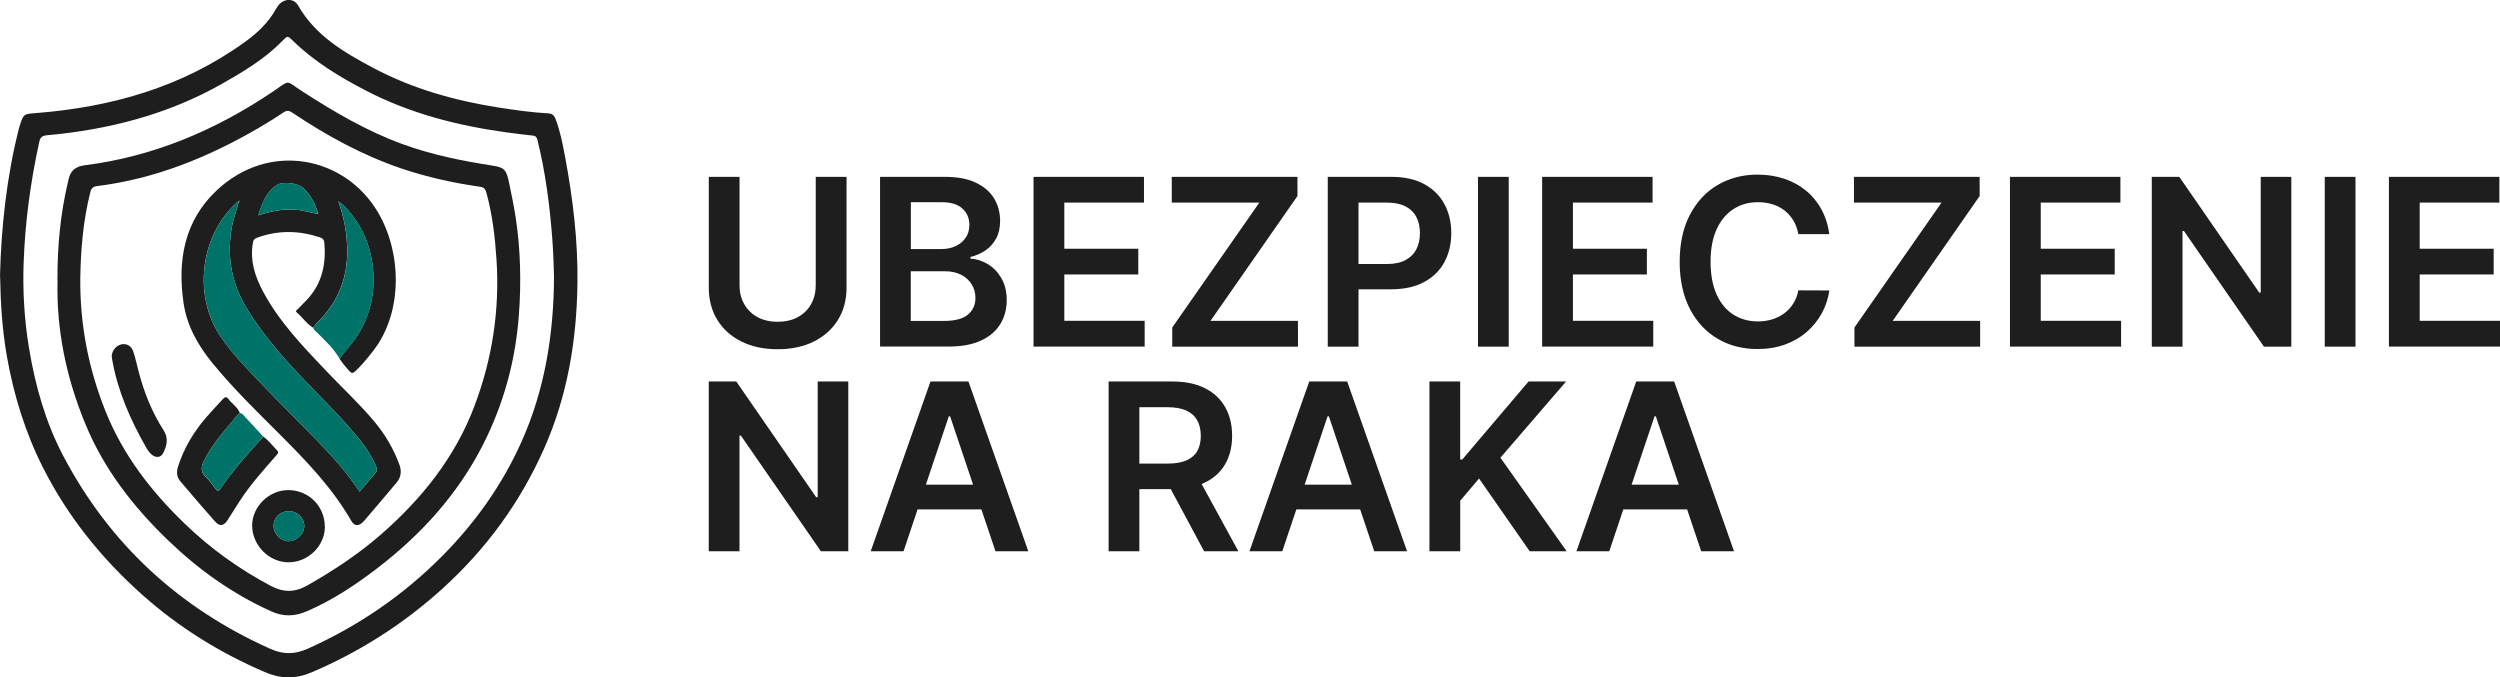 <?xml version="1.0" encoding="UTF-8"?>
<svg xmlns="http://www.w3.org/2000/svg" id="Warstwa_2" viewBox="0 0 513.12 139.02">
  <defs>
    <style>.cls-1{fill:#1e1e1e;}.cls-1,.cls-2,.cls-3{stroke-width:0px;}.cls-2{fill:#007369;}.cls-3{fill:#7bd7d4;}</style>
  </defs>
  <g id="Warstwa_1-2">
    <path class="cls-1" d="M0,56.63c.25-9.91,1.33-20.19,3.89-30.29.07-.29.16-.59.26-.87.7-2.05.81-2.07,2.97-2.24,15.65-1.2,30.31-5.32,43.21-14.66,2.53-1.83,4.75-3.93,6.29-6.69.17-.3.37-.58.58-.85,1.11-1.37,3.12-1.43,3.98.08,3.55,6.21,9.39,9.62,15.41,12.82,8.12,4.32,16.85,6.75,25.89,8.16,3.35.52,6.71,1,10.1,1.18.83.04,1.2.5,1.47,1.2.94,2.47,1.43,5.05,1.92,7.63,1.62,8.67,2.68,17.4,2.55,26.24-.17,11.6-2.06,22.87-6.77,33.56-4.9,11.11-11.89,20.71-20.87,28.86-8,7.26-16.96,12.99-26.91,17.23-3.32,1.42-6.32,1.37-9.62-.05-9.26-3.97-17.68-9.2-25.19-15.9-8.33-7.43-15.22-15.99-20.28-25.96-3.69-7.28-6.07-15-7.48-23.03-.92-5.27-1.28-10.59-1.38-16.41ZM113.71,56.81c-.06-2.63-.16-5.25-.36-7.88-.52-6.81-1.39-13.56-3.04-20.2-.14-.55-.35-.84-.95-.9-1.86-.19-3.71-.42-5.56-.68-9.97-1.39-19.63-3.86-28.63-8.52-5.43-2.81-10.63-5.96-15.04-10.25-1.1-1.07-1.09-1.1-2.15,0-3.61,3.7-7.98,6.31-12.43,8.83-11.14,6.31-23.23,9.4-35.87,10.55-1.06.1-1.41.44-1.62,1.38-1.8,8.2-2.92,16.5-3.21,24.89-.2,5.84.15,11.66,1.11,17.43,1.28,7.7,3.37,15.16,7.01,22.09,9.54,18.12,23.78,31.22,42.46,39.6,2.73,1.23,5.08,1.19,7.78-.02,10.38-4.66,19.59-10.97,27.59-19.04,6.74-6.8,12.21-14.48,16.16-23.24,4.88-10.83,6.7-22.25,6.75-34.04Z"></path>
    <path class="cls-1" d="M11.79,57.59c-.02-7,.6-13.74,2.19-20.37.02-.07.03-.15.05-.22.37-1.89,1.35-2.83,3.44-3.09,14.1-1.79,26.8-7.21,38.53-15.1,3.73-2.51,2.46-2.37,6.07-.04,6.51,4.2,13.16,8.11,20.46,10.78,6.03,2.2,12.29,3.48,18.62,4.45,2.53.38,2.83,1.03,3.36,3.61.47,2.29.95,4.57,1.31,6.88,1.03,6.7,1.18,13.43.68,20.19-.7,9.42-3.15,18.35-7.45,26.76-5.19,10.13-12.66,18.32-21.63,25.2-4.48,3.44-9.17,6.54-14.39,8.8-2.53,1.09-4.84,1.19-7.41.02-7.91-3.58-14.84-8.52-21.07-14.51-7.15-6.87-13.16-14.59-16.99-23.83-3.94-9.51-6.01-19.39-5.75-29.52ZM16.48,57.3c-.07,9.37,1.69,18.39,5.17,27.09,3.59,8.98,9.36,16.44,16.26,23.09,5.27,5.09,11.15,9.31,17.63,12.75,2.62,1.39,4.92,1.41,7.55-.08,5.36-3.04,10.46-6.4,15.1-10.45,8.41-7.35,15.25-15.87,19.22-26.44,3.65-9.69,5.18-19.7,4.49-30.05-.3-4.61-.85-9.17-2.06-13.64-.21-.77-.51-1.12-1.33-1.24-5.51-.79-10.94-1.99-16.22-3.78-7.98-2.72-15.31-6.75-22.29-11.42-.64-.43-1.1-.53-1.79-.07-1.64,1.1-3.33,2.15-5.04,3.15-10.35,6.04-21.29,10.5-33.28,11.99-.79.1-1.16.46-1.35,1.23-1.48,5.87-1.98,11.85-2.06,17.89Z"></path>
    <path class="cls-1" d="M64.31,67.3c-1.36-.81-2.21-2.17-3.4-3.17-.38-.32.05-.51.23-.7.66-.69,1.35-1.35,1.99-2.05,3.02-3.3,3.82-7.26,3.44-11.57-.05-.63-.38-.93-.95-1.11-4.3-1.41-8.58-1.49-12.87.1-.56.21-.74.45-.84,1.01-.65,3.69.43,6.98,2.16,10.18,3.33,6.15,8.11,11.12,12.86,16.12,3.31,3.48,6.84,6.75,9.93,10.44,2.19,2.62,3.89,5.53,5.09,8.74.53,1.43.39,2.66-.6,3.82-2.2,2.58-4.36,5.2-6.59,7.76-1.06,1.22-1.98,1.21-2.66.03-3.88-6.75-9.21-12.28-14.67-17.74-4.75-4.74-9.56-9.42-13.82-14.63-2.96-3.62-5.24-7.62-5.93-12.3-1.29-8.74.14-16.91,6.8-23.16,10.8-10.14,26.29-6.99,33.09,4.49,4.82,8.15,5.28,20.46-1.01,28.5-1.13,1.44-2.28,2.86-3.61,4.12-.52.49-.83.46-1.29-.06-.71-.8-1.4-1.61-1.98-2.51.59-.75,1.13-1.53,1.76-2.23,7.41-8.29,6.16-20.27,1.12-26.83-.91-1.19-1.83-2.38-3.13-3.23,1.14,3.15,1.76,6.36,1.83,9.7.12,5.26-1.4,9.89-4.88,13.87-.7.8-1.57,1.44-2.09,2.4ZM65.2,43.89s.09.04.14.06c-.02-.04-.04-.09-.07-.13-.55-2.02-1.52-3.8-3.05-5.24-1.05-.99-4.12-1.38-5.34-.63-2.26,1.39-3.02,3.72-3.88,6.25,3.35-1.11,6.51-1.62,9.76-.82.81.2,1.63.35,2.45.52ZM48.99,41.33c-.1.06-.21.09-.29.17-7.63,6.79-9.15,19.18-3.38,27.64,2.35,3.45,5.27,6.43,8.13,9.43,3.84,4.02,7.8,7.94,11.69,11.92,3.15,3.22,6.12,6.59,8.67,10.43,1.14-1.36,2.21-2.65,3.3-3.92.36-.42.26-.81.08-1.26-.81-1.96-1.94-3.71-3.26-5.35-3.03-3.79-6.45-7.21-9.82-10.69-4.97-5.12-9.81-10.34-13.52-16.5-3.11-5.16-4.07-10.66-3.01-16.58.32-1.8,1.02-3.48,1.44-5.25.05-.03.11-.05.16-.09,0,0-.03-.06-.05-.09-.05.05-.09.09-.14.14Z"></path>
    <path class="cls-1" d="M54.03,89.61c1.1.77,1.89,1.85,2.82,2.8.5.52.07.81-.21,1.14-2.63,3.01-5.3,5.98-7.48,9.35-.83,1.28-1.63,2.57-2.45,3.85-.76,1.2-1.61,1.37-2.56.3-2.43-2.72-4.8-5.51-7.16-8.3-.75-.88-.79-1.94-.44-3.02,1.22-3.78,3.22-7.12,5.81-10.11,1.1-1.27,2.27-2.47,3.38-3.71.43-.48.79-.51,1.18.02.73,1,1.89,1.65,2.33,2.88-.73.4-1.1,1.14-1.61,1.73-2.16,2.5-4.28,5.03-5.77,8.03-.66,1.33-.71,2.35.44,3.42.74.69,1.34,1.55,1.96,2.37.35.47.59.48.92,0,2.61-3.85,5.73-7.28,8.83-10.73Z"></path>
    <path class="cls-2" d="M64.31,67.3c.51-.96,1.39-1.6,2.09-2.4,3.48-3.98,5-8.61,4.88-13.87-.08-3.34-.69-6.55-1.83-9.7,1.3.84,2.22,2.04,3.13,3.23,5.05,6.57,6.3,18.54-1.12,26.83-.63.71-1.18,1.49-1.76,2.23-1.23-2.16-3.07-3.79-4.79-5.53-.23-.23-.57-.41-.59-.8Z"></path>
    <path class="cls-1" d="M66.68,108.16c-.03,3.92-3.45,7.25-7.46,7.25-4,0-7.46-3.49-7.47-7.55,0-3.88,3.48-7.29,7.45-7.27,4.2.02,7.5,3.36,7.47,7.57ZM56.16,108.01c.03,1.68,1.54,3.12,3.2,3.07,1.57-.05,3.1-1.59,3.1-3.11,0-1.65-1.5-3.08-3.19-3.06-1.79.02-3.15,1.37-3.11,3.1Z"></path>
    <path class="cls-1" d="M22.93,73.16c.02-1.18.91-2.24,1.99-2.48,1.02-.23,2.03.28,2.42,1.42.46,1.36.75,2.78,1.12,4.18,1.11,4.26,2.73,8.32,5.11,12.02,1.06,1.65.69,3.09-.02,4.6-.46.98-1.4,1.14-2.29.5-.57-.42-.94-1-1.28-1.59-3.21-5.64-5.82-11.52-6.95-17.97-.05-.26-.08-.53-.1-.68Z"></path>
    <path class="cls-2" d="M54.03,89.61c-3.09,3.45-6.22,6.88-8.83,10.73-.33.49-.57.47-.92,0-.62-.82-1.22-1.67-1.96-2.37-1.14-1.07-1.09-2.09-.44-3.42,1.49-3,3.61-5.53,5.77-8.03.51-.59.89-1.33,1.61-1.73.57.04.81.54,1.13.88,1.23,1.29,2.42,2.62,3.63,3.93Z"></path>
    <path class="cls-2" d="M49.02,41.37c-.42,1.77-1.12,3.45-1.44,5.25-1.06,5.91-.1,11.41,3.01,16.58,3.71,6.16,8.55,11.38,13.52,16.5,3.37,3.48,6.79,6.91,9.82,10.69,1.32,1.64,2.45,3.4,3.26,5.35.19.46.28.84-.08,1.26-1.09,1.27-2.15,2.56-3.3,3.92-2.56-3.84-5.53-7.21-8.67-10.43-3.89-3.98-7.85-7.9-11.69-11.92-2.87-3-5.78-5.98-8.13-9.43-5.76-8.47-4.24-20.85,3.38-27.64.08-.07.19-.11.29-.17l.03.04Z"></path>
    <path class="cls-2" d="M65.2,43.89c-.82-.17-1.64-.32-2.45-.52-3.25-.8-6.41-.29-9.76.82.86-2.53,1.62-4.86,3.88-6.25,1.22-.75,4.29-.36,5.34.63,1.53,1.44,2.5,3.22,3.05,5.24l-.07.07Z"></path>
    <path class="cls-3" d="M48.99,41.33s.09-.09.14-.14c.02.03.05.09.05.09-.05.03-.1.06-.16.09,0,0-.03-.04-.03-.04Z"></path>
    <path class="cls-3" d="M65.27,43.82s.04.09.07.13c-.05-.02-.09-.04-.14-.06,0,0,.07-.07.07-.07Z"></path>
    <path class="cls-2" d="M56.16,108.01c-.04-1.73,1.32-3.09,3.11-3.1,1.69-.01,3.18,1.42,3.19,3.06,0,1.52-1.53,3.06-3.1,3.11-1.66.05-3.16-1.39-3.2-3.07Z"></path>
    <path class="cls-1" d="M167.44,36.3h6.31v22.77c0,2.5-.59,4.69-1.76,6.59-1.17,1.89-2.82,3.37-4.94,4.43-2.12,1.06-4.6,1.59-7.44,1.59s-5.33-.53-7.45-1.59c-2.12-1.06-3.77-2.54-4.93-4.43s-1.75-4.09-1.75-6.59v-22.77h6.31v22.24c0,1.45.32,2.75.96,3.88.64,1.13,1.55,2.02,2.71,2.66,1.17.64,2.55.96,4.15.96s2.99-.32,4.16-.96c1.17-.64,2.08-1.53,2.71-2.66.64-1.13.95-2.43.95-3.88v-22.24Z"></path>
    <path class="cls-1" d="M180.63,71.15v-34.85h13.34c2.52,0,4.61.39,6.29,1.18,1.67.79,2.93,1.86,3.76,3.22.83,1.36,1.25,2.9,1.25,4.63,0,1.42-.27,2.63-.82,3.63s-1.28,1.82-2.19,2.44c-.92.62-1.95,1.07-3.08,1.34v.34c1.24.07,2.42.45,3.56,1.13s2.07,1.65,2.8,2.9c.73,1.25,1.09,2.76,1.09,4.53s-.44,3.42-1.31,4.86-2.19,2.57-3.95,3.39-3.97,1.24-6.64,1.24h-14.11ZM186.94,51.12h6.25c1.09,0,2.07-.2,2.94-.6s1.56-.98,2.07-1.72.76-1.62.76-2.65c0-1.35-.47-2.46-1.42-3.34-.95-.87-2.35-1.31-4.21-1.31h-6.38v9.61ZM186.94,65.87h6.79c2.29,0,3.94-.44,4.96-1.32,1.02-.88,1.52-2.01,1.52-3.39,0-1.03-.26-1.97-.77-2.8-.51-.83-1.24-1.49-2.18-1.97-.94-.48-2.06-.72-3.37-.72h-6.96v10.21Z"></path>
    <path class="cls-1" d="M212.13,71.15v-34.85h22.67v5.29h-16.35v9.46h15.18v5.29h-15.18v9.51h16.49v5.29h-22.8Z"></path>
    <path class="cls-1" d="M240.6,71.15v-3.93l17.87-25.63h-17.97v-5.29h25.8v3.93l-17.85,25.63h17.95v5.29h-25.8Z"></path>
    <path class="cls-1" d="M272.52,71.15v-34.85h13.07c2.68,0,4.93.5,6.75,1.5,1.82,1,3.2,2.37,4.13,4.11.94,1.74,1.4,3.72,1.4,5.93s-.47,4.22-1.41,5.96-2.33,3.1-4.17,4.09c-1.84.99-4.1,1.49-6.79,1.49h-8.66v-5.19h7.81c1.57,0,2.85-.27,3.85-.82s1.74-1.29,2.22-2.25c.48-.95.72-2.05.72-3.28s-.24-2.33-.72-3.27c-.48-.94-1.22-1.68-2.23-2.2s-2.29-.79-3.87-.79h-5.79v29.57h-6.31Z"></path>
    <path class="cls-1" d="M309.66,36.3v34.85h-6.31v-34.85h6.31Z"></path>
    <path class="cls-1" d="M316.52,71.15v-34.85h22.67v5.29h-16.35v9.46h15.18v5.29h-15.18v9.51h16.49v5.29h-22.8Z"></path>
    <path class="cls-1" d="M375.46,48.06h-6.36c-.18-1.04-.52-1.97-1-2.78-.49-.81-1.09-1.5-1.82-2.07-.73-.57-1.55-1-2.48-1.28-.92-.29-1.92-.43-2.99-.43-1.89,0-3.57.47-5.04,1.42-1.46.95-2.61,2.33-3.44,4.15s-1.24,4.04-1.24,6.66.42,4.91,1.25,6.73c.83,1.82,1.98,3.19,3.44,4.12,1.46.92,3.13,1.39,5.01,1.39,1.04,0,2.02-.14,2.94-.42.91-.28,1.74-.69,2.47-1.23.73-.54,1.35-1.21,1.86-2.01.5-.79.85-1.7,1.05-2.72l6.36.03c-.24,1.66-.75,3.21-1.54,4.66-.79,1.45-1.82,2.73-3.09,3.84-1.27,1.11-2.76,1.97-4.46,2.59-1.7.62-3.59.93-5.67.93-3.06,0-5.8-.71-8.2-2.13s-4.3-3.47-5.68-6.14c-1.38-2.68-2.08-5.89-2.08-9.63s.7-6.97,2.09-9.64c1.4-2.67,3.29-4.72,5.7-6.13s5.13-2.13,8.17-2.13c1.94,0,3.74.27,5.41.82,1.67.54,3.15,1.34,4.46,2.39s2.38,2.33,3.22,3.85c.84,1.51,1.4,3.24,1.66,5.18Z"></path>
    <path class="cls-1" d="M380.62,71.15v-3.93l17.87-25.63h-17.97v-5.29h25.8v3.93l-17.85,25.63h17.95v5.29h-25.8Z"></path>
    <path class="cls-1" d="M412.54,71.15v-34.85h22.67v5.29h-16.35v9.46h15.18v5.29h-15.18v9.51h16.49v5.29h-22.8Z"></path>
    <path class="cls-1" d="M470.29,36.3v34.85h-5.62l-16.42-23.74h-.29v23.74h-6.31v-34.85h5.65l16.4,23.75h.31v-23.75h6.28Z"></path>
    <path class="cls-1" d="M483.46,36.3v34.85h-6.31v-34.85h6.31Z"></path>
    <path class="cls-1" d="M490.32,71.15v-34.85h22.67v5.29h-16.35v9.46h15.18v5.29h-15.18v9.51h16.49v5.29h-22.8Z"></path>
    <path class="cls-1" d="M174.11,78.3v34.85h-5.62l-16.42-23.74h-.29v23.74h-6.31v-34.85h5.65l16.4,23.75h.31v-23.75h6.28Z"></path>
    <path class="cls-1" d="M185.45,113.15h-6.74l12.27-34.85h7.79l12.29,34.85h-6.74l-9.31-27.7h-.27l-9.29,27.7ZM185.67,99.48h18.38v5.07h-18.38v-5.07Z"></path>
    <path class="cls-1" d="M227.54,113.15v-34.85h13.07c2.68,0,4.93.47,6.75,1.4,1.82.93,3.2,2.23,4.13,3.91.94,1.67,1.4,3.62,1.4,5.84s-.47,4.17-1.42,5.81c-.95,1.64-2.34,2.9-4.18,3.79-1.84.89-4.1,1.34-6.77,1.34h-9.31v-5.24h8.46c1.57,0,2.85-.22,3.85-.66,1-.44,1.74-1.08,2.22-1.92.48-.84.72-1.89.72-3.12s-.24-2.29-.73-3.17c-.49-.88-1.23-1.55-2.23-2.01s-2.29-.69-3.86-.69h-5.79v29.57h-6.31ZM245.55,97.36l8.63,15.79h-7.04l-8.47-15.79h6.89Z"></path>
    <path class="cls-1" d="M263.19,113.15h-6.74l12.27-34.85h7.79l12.29,34.85h-6.74l-9.31-27.7h-.27l-9.29,27.7ZM263.41,99.48h18.38v5.07h-18.38v-5.07Z"></path>
    <path class="cls-1" d="M293.39,113.15v-34.85h6.31v16.01h.43l13.6-16.01h7.71l-13.48,15.64,13.6,19.21h-7.59l-10.4-14.94-3.86,4.56v10.38h-6.31Z"></path>
    <path class="cls-1" d="M330.3,113.15h-6.74l12.27-34.85h7.79l12.29,34.85h-6.74l-9.31-27.7h-.27l-9.29,27.7ZM330.52,99.48h18.38v5.07h-18.38v-5.07Z"></path>
  </g>
</svg>
